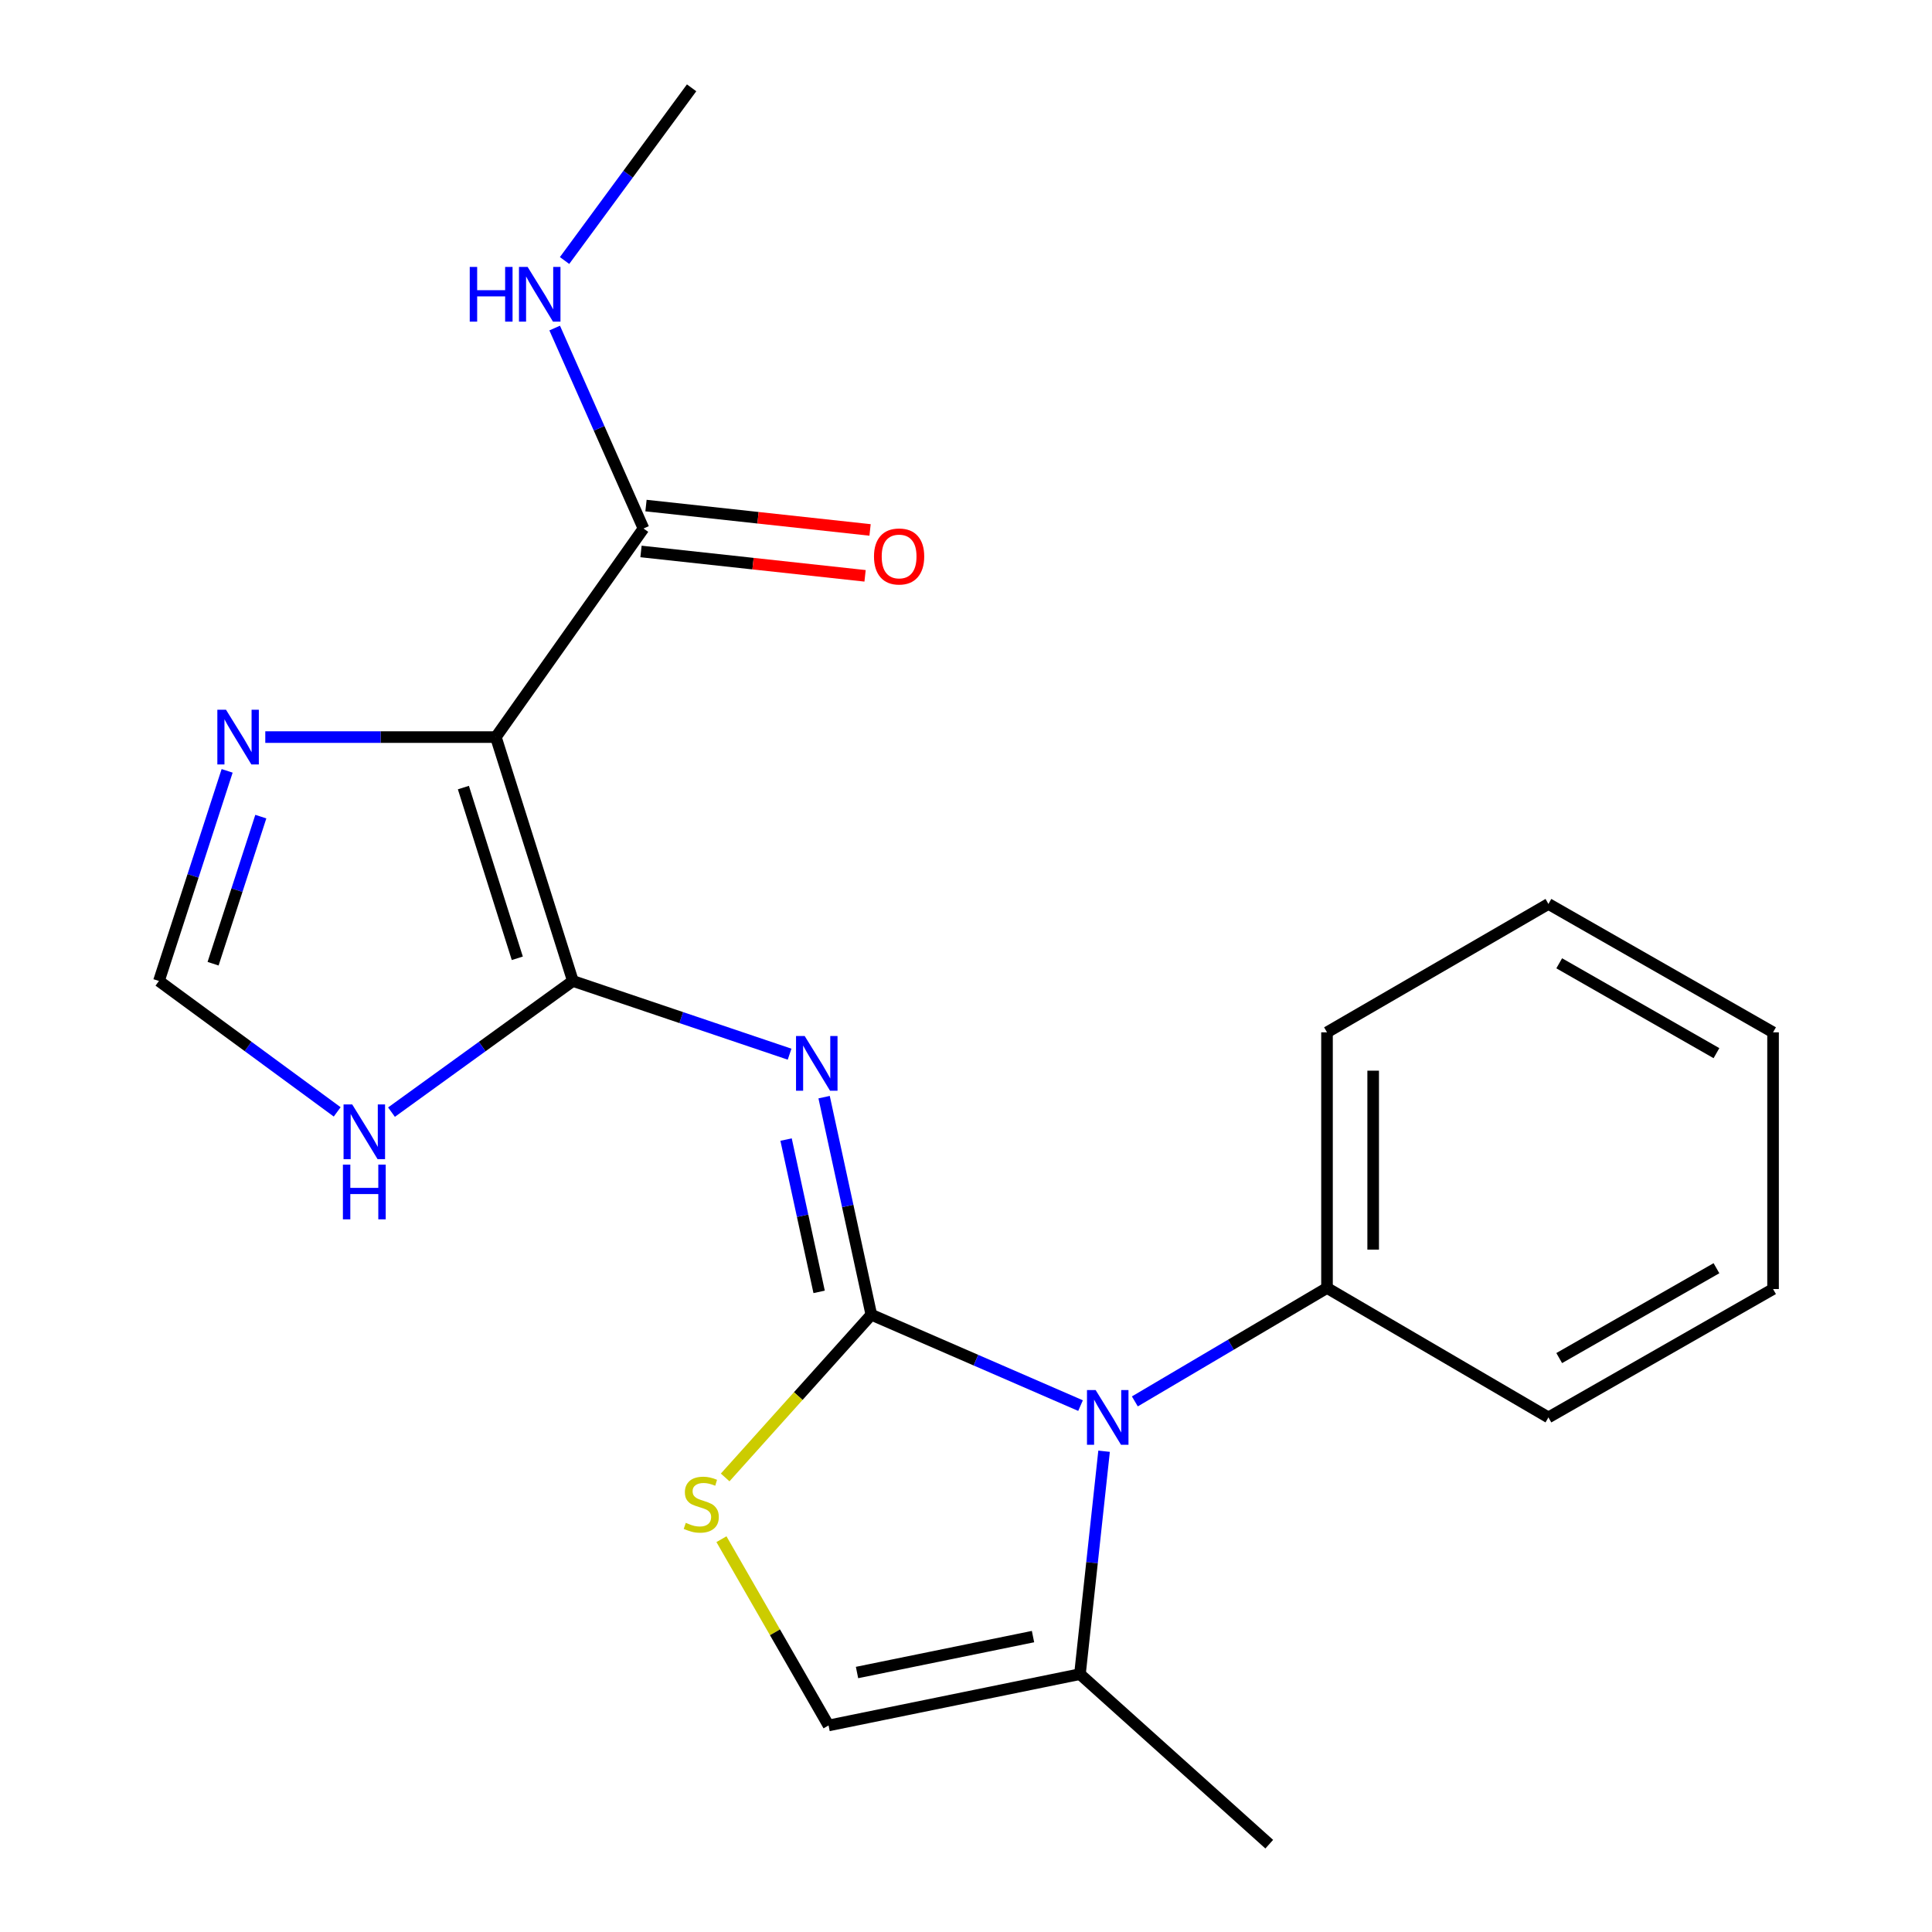 <?xml version='1.0' encoding='iso-8859-1'?>
<svg version='1.1' baseProfile='full'
              xmlns='http://www.w3.org/2000/svg'
                      xmlns:rdkit='http://www.rdkit.org/xml'
                      xmlns:xlink='http://www.w3.org/1999/xlink'
                  xml:space='preserve'
width='1000px' height='1000px' viewBox='0 0 1000 1000'>
<!-- END OF HEADER -->
<rect style='opacity:1.0;fill:#FFFFFF;stroke:none' width='1000' height='1000' x='0' y='0'> </rect>
<path class='bond-0' d='M 451,680.496 L 438.779,624.189' style='fill:none;fill-rule:evenodd;stroke:#000000;stroke-width:6px;stroke-linecap:butt;stroke-linejoin:miter;stroke-opacity:1' />
<path class='bond-0' d='M 438.779,624.189 L 426.558,567.883' style='fill:none;fill-rule:evenodd;stroke:#0000FF;stroke-width:6px;stroke-linecap:butt;stroke-linejoin:miter;stroke-opacity:1' />
<path class='bond-0' d='M 423.981,668.672 L 415.426,629.258' style='fill:none;fill-rule:evenodd;stroke:#000000;stroke-width:6px;stroke-linecap:butt;stroke-linejoin:miter;stroke-opacity:1' />
<path class='bond-0' d='M 415.426,629.258 L 406.872,589.843' style='fill:none;fill-rule:evenodd;stroke:#0000FF;stroke-width:6px;stroke-linecap:butt;stroke-linejoin:miter;stroke-opacity:1' />
<path class='bond-3' d='M 451,680.496 L 505.143,704.017' style='fill:none;fill-rule:evenodd;stroke:#000000;stroke-width:6px;stroke-linecap:butt;stroke-linejoin:miter;stroke-opacity:1' />
<path class='bond-3' d='M 505.143,704.017 L 559.286,727.537' style='fill:none;fill-rule:evenodd;stroke:#0000FF;stroke-width:6px;stroke-linecap:butt;stroke-linejoin:miter;stroke-opacity:1' />
<path class='bond-4' d='M 451,680.496 L 413.171,722.609' style='fill:none;fill-rule:evenodd;stroke:#000000;stroke-width:6px;stroke-linecap:butt;stroke-linejoin:miter;stroke-opacity:1' />
<path class='bond-4' d='M 413.171,722.609 L 375.342,764.722' style='fill:none;fill-rule:evenodd;stroke:#CCCC00;stroke-width:6px;stroke-linecap:butt;stroke-linejoin:miter;stroke-opacity:1' />
<path class='bond-1' d='M 408.691,545.641 L 352.607,526.697' style='fill:none;fill-rule:evenodd;stroke:#0000FF;stroke-width:6px;stroke-linecap:butt;stroke-linejoin:miter;stroke-opacity:1' />
<path class='bond-1' d='M 352.607,526.697 L 296.524,507.753' style='fill:none;fill-rule:evenodd;stroke:#000000;stroke-width:6px;stroke-linecap:butt;stroke-linejoin:miter;stroke-opacity:1' />
<path class='bond-2' d='M 296.524,507.753 L 256.657,381.515' style='fill:none;fill-rule:evenodd;stroke:#000000;stroke-width:6px;stroke-linecap:butt;stroke-linejoin:miter;stroke-opacity:1' />
<path class='bond-2' d='M 267.757,496.013 L 239.85,407.647' style='fill:none;fill-rule:evenodd;stroke:#000000;stroke-width:6px;stroke-linecap:butt;stroke-linejoin:miter;stroke-opacity:1' />
<path class='bond-6' d='M 296.524,507.753 L 249.58,541.696' style='fill:none;fill-rule:evenodd;stroke:#000000;stroke-width:6px;stroke-linecap:butt;stroke-linejoin:miter;stroke-opacity:1' />
<path class='bond-6' d='M 249.58,541.696 L 202.637,575.64' style='fill:none;fill-rule:evenodd;stroke:#0000FF;stroke-width:6px;stroke-linecap:butt;stroke-linejoin:miter;stroke-opacity:1' />
<path class='bond-5' d='M 256.657,381.515 L 196.985,381.515' style='fill:none;fill-rule:evenodd;stroke:#000000;stroke-width:6px;stroke-linecap:butt;stroke-linejoin:miter;stroke-opacity:1' />
<path class='bond-5' d='M 196.985,381.515 L 137.312,381.515' style='fill:none;fill-rule:evenodd;stroke:#0000FF;stroke-width:6px;stroke-linecap:butt;stroke-linejoin:miter;stroke-opacity:1' />
<path class='bond-7' d='M 256.657,381.515 L 333.072,273.557' style='fill:none;fill-rule:evenodd;stroke:#000000;stroke-width:6px;stroke-linecap:butt;stroke-linejoin:miter;stroke-opacity:1' />
<path class='bond-8' d='M 571.468,751.153 L 565.226,808.84' style='fill:none;fill-rule:evenodd;stroke:#0000FF;stroke-width:6px;stroke-linecap:butt;stroke-linejoin:miter;stroke-opacity:1' />
<path class='bond-8' d='M 565.226,808.84 L 558.984,866.528' style='fill:none;fill-rule:evenodd;stroke:#000000;stroke-width:6px;stroke-linecap:butt;stroke-linejoin:miter;stroke-opacity:1' />
<path class='bond-11' d='M 587.396,725.366 L 637.126,696.008' style='fill:none;fill-rule:evenodd;stroke:#0000FF;stroke-width:6px;stroke-linecap:butt;stroke-linejoin:miter;stroke-opacity:1' />
<path class='bond-11' d='M 637.126,696.008 L 686.855,666.649' style='fill:none;fill-rule:evenodd;stroke:#000000;stroke-width:6px;stroke-linecap:butt;stroke-linejoin:miter;stroke-opacity:1' />
<path class='bond-9' d='M 373.424,796.682 L 401.14,844.887' style='fill:none;fill-rule:evenodd;stroke:#CCCC00;stroke-width:6px;stroke-linecap:butt;stroke-linejoin:miter;stroke-opacity:1' />
<path class='bond-9' d='M 401.14,844.887 L 428.856,893.092' style='fill:none;fill-rule:evenodd;stroke:#000000;stroke-width:6px;stroke-linecap:butt;stroke-linejoin:miter;stroke-opacity:1' />
<path class='bond-22' d='M 117.564,398.993 L 99.916,453.373' style='fill:none;fill-rule:evenodd;stroke:#0000FF;stroke-width:6px;stroke-linecap:butt;stroke-linejoin:miter;stroke-opacity:1' />
<path class='bond-22' d='M 99.916,453.373 L 82.268,507.753' style='fill:none;fill-rule:evenodd;stroke:#000000;stroke-width:6px;stroke-linecap:butt;stroke-linejoin:miter;stroke-opacity:1' />
<path class='bond-22' d='M 134.999,422.683 L 122.645,460.749' style='fill:none;fill-rule:evenodd;stroke:#0000FF;stroke-width:6px;stroke-linecap:butt;stroke-linejoin:miter;stroke-opacity:1' />
<path class='bond-22' d='M 122.645,460.749 L 110.292,498.815' style='fill:none;fill-rule:evenodd;stroke:#000000;stroke-width:6px;stroke-linecap:butt;stroke-linejoin:miter;stroke-opacity:1' />
<path class='bond-10' d='M 174.529,575.506 L 128.399,541.629' style='fill:none;fill-rule:evenodd;stroke:#0000FF;stroke-width:6px;stroke-linecap:butt;stroke-linejoin:miter;stroke-opacity:1' />
<path class='bond-10' d='M 128.399,541.629 L 82.268,507.753' style='fill:none;fill-rule:evenodd;stroke:#000000;stroke-width:6px;stroke-linecap:butt;stroke-linejoin:miter;stroke-opacity:1' />
<path class='bond-12' d='M 331.78,285.435 L 389.769,291.743' style='fill:none;fill-rule:evenodd;stroke:#000000;stroke-width:6px;stroke-linecap:butt;stroke-linejoin:miter;stroke-opacity:1' />
<path class='bond-12' d='M 389.769,291.743 L 447.758,298.05' style='fill:none;fill-rule:evenodd;stroke:#FF0000;stroke-width:6px;stroke-linecap:butt;stroke-linejoin:miter;stroke-opacity:1' />
<path class='bond-12' d='M 334.364,261.679 L 392.353,267.986' style='fill:none;fill-rule:evenodd;stroke:#000000;stroke-width:6px;stroke-linecap:butt;stroke-linejoin:miter;stroke-opacity:1' />
<path class='bond-12' d='M 392.353,267.986 L 450.342,274.294' style='fill:none;fill-rule:evenodd;stroke:#FF0000;stroke-width:6px;stroke-linecap:butt;stroke-linejoin:miter;stroke-opacity:1' />
<path class='bond-13' d='M 333.072,273.557 L 310.086,221.678' style='fill:none;fill-rule:evenodd;stroke:#000000;stroke-width:6px;stroke-linecap:butt;stroke-linejoin:miter;stroke-opacity:1' />
<path class='bond-13' d='M 310.086,221.678 L 287.101,169.799' style='fill:none;fill-rule:evenodd;stroke:#0000FF;stroke-width:6px;stroke-linecap:butt;stroke-linejoin:miter;stroke-opacity:1' />
<path class='bond-14' d='M 558.984,866.528 L 656.958,954.545' style='fill:none;fill-rule:evenodd;stroke:#000000;stroke-width:6px;stroke-linecap:butt;stroke-linejoin:miter;stroke-opacity:1' />
<path class='bond-21' d='M 558.984,866.528 L 428.856,893.092' style='fill:none;fill-rule:evenodd;stroke:#000000;stroke-width:6px;stroke-linecap:butt;stroke-linejoin:miter;stroke-opacity:1' />
<path class='bond-21' d='M 534.685,847.099 L 443.595,865.694' style='fill:none;fill-rule:evenodd;stroke:#000000;stroke-width:6px;stroke-linecap:butt;stroke-linejoin:miter;stroke-opacity:1' />
<path class='bond-15' d='M 686.855,666.649 L 686.855,534.331' style='fill:none;fill-rule:evenodd;stroke:#000000;stroke-width:6px;stroke-linecap:butt;stroke-linejoin:miter;stroke-opacity:1' />
<path class='bond-15' d='M 710.751,646.802 L 710.751,554.179' style='fill:none;fill-rule:evenodd;stroke:#000000;stroke-width:6px;stroke-linecap:butt;stroke-linejoin:miter;stroke-opacity:1' />
<path class='bond-16' d='M 686.855,666.649 L 801.464,733.652' style='fill:none;fill-rule:evenodd;stroke:#000000;stroke-width:6px;stroke-linecap:butt;stroke-linejoin:miter;stroke-opacity:1' />
<path class='bond-17' d='M 292.215,134.847 L 325.096,90.151' style='fill:none;fill-rule:evenodd;stroke:#0000FF;stroke-width:6px;stroke-linecap:butt;stroke-linejoin:miter;stroke-opacity:1' />
<path class='bond-17' d='M 325.096,90.151 L 357.977,45.455' style='fill:none;fill-rule:evenodd;stroke:#000000;stroke-width:6px;stroke-linecap:butt;stroke-linejoin:miter;stroke-opacity:1' />
<path class='bond-19' d='M 686.855,534.331 L 801.464,467.886' style='fill:none;fill-rule:evenodd;stroke:#000000;stroke-width:6px;stroke-linecap:butt;stroke-linejoin:miter;stroke-opacity:1' />
<path class='bond-18' d='M 801.464,733.652 L 917.732,667.207' style='fill:none;fill-rule:evenodd;stroke:#000000;stroke-width:6px;stroke-linecap:butt;stroke-linejoin:miter;stroke-opacity:1' />
<path class='bond-18' d='M 807.047,702.938 L 888.435,656.426' style='fill:none;fill-rule:evenodd;stroke:#000000;stroke-width:6px;stroke-linecap:butt;stroke-linejoin:miter;stroke-opacity:1' />
<path class='bond-20' d='M 917.732,667.207 L 917.732,534.331' style='fill:none;fill-rule:evenodd;stroke:#000000;stroke-width:6px;stroke-linecap:butt;stroke-linejoin:miter;stroke-opacity:1' />
<path class='bond-23' d='M 801.464,467.886 L 917.732,534.331' style='fill:none;fill-rule:evenodd;stroke:#000000;stroke-width:6px;stroke-linecap:butt;stroke-linejoin:miter;stroke-opacity:1' />
<path class='bond-23' d='M 807.047,498.6 L 888.435,545.111' style='fill:none;fill-rule:evenodd;stroke:#000000;stroke-width:6px;stroke-linecap:butt;stroke-linejoin:miter;stroke-opacity:1' />
<path  class='atom-1' d='M 416.502 536.234
L 425.782 551.234
Q 426.702 552.714, 428.182 555.394
Q 429.662 558.074, 429.742 558.234
L 429.742 536.234
L 433.502 536.234
L 433.502 564.554
L 429.622 564.554
L 419.662 548.154
Q 418.502 546.234, 417.262 544.034
Q 416.062 541.834, 415.702 541.154
L 415.702 564.554
L 412.022 564.554
L 412.022 536.234
L 416.502 536.234
' fill='#0000FF'/>
<path  class='atom-4' d='M 567.101 719.492
L 576.381 734.492
Q 577.301 735.972, 578.781 738.652
Q 580.261 741.332, 580.341 741.492
L 580.341 719.492
L 584.101 719.492
L 584.101 747.812
L 580.221 747.812
L 570.261 731.412
Q 569.101 729.492, 567.861 727.292
Q 566.661 725.092, 566.301 724.412
L 566.301 747.812
L 562.621 747.812
L 562.621 719.492
L 567.101 719.492
' fill='#0000FF'/>
<path  class='atom-5' d='M 354.969 788.217
Q 355.289 788.337, 356.609 788.897
Q 357.929 789.457, 359.369 789.817
Q 360.849 790.137, 362.289 790.137
Q 364.969 790.137, 366.529 788.857
Q 368.089 787.537, 368.089 785.257
Q 368.089 783.697, 367.289 782.737
Q 366.529 781.777, 365.329 781.257
Q 364.129 780.737, 362.129 780.137
Q 359.609 779.377, 358.089 778.657
Q 356.609 777.937, 355.529 776.417
Q 354.489 774.897, 354.489 772.337
Q 354.489 768.777, 356.889 766.577
Q 359.329 764.377, 364.129 764.377
Q 367.409 764.377, 371.129 765.937
L 370.209 769.017
Q 366.809 767.617, 364.249 767.617
Q 361.489 767.617, 359.969 768.777
Q 358.449 769.897, 358.489 771.857
Q 358.489 773.377, 359.249 774.297
Q 360.049 775.217, 361.169 775.737
Q 362.329 776.257, 364.249 776.857
Q 366.809 777.657, 368.329 778.457
Q 369.849 779.257, 370.929 780.897
Q 372.049 782.497, 372.049 785.257
Q 372.049 789.177, 369.409 791.297
Q 366.809 793.377, 362.449 793.377
Q 359.929 793.377, 358.009 792.817
Q 356.129 792.297, 353.889 791.377
L 354.969 788.217
' fill='#CCCC00'/>
<path  class='atom-6' d='M 116.977 367.355
L 126.257 382.355
Q 127.177 383.835, 128.657 386.515
Q 130.137 389.195, 130.217 389.355
L 130.217 367.355
L 133.977 367.355
L 133.977 395.675
L 130.097 395.675
L 120.137 379.275
Q 118.977 377.355, 117.737 375.155
Q 116.537 372.955, 116.177 372.275
L 116.177 395.675
L 112.497 395.675
L 112.497 367.355
L 116.977 367.355
' fill='#0000FF'/>
<path  class='atom-7' d='M 182.306 571.654
L 191.586 586.654
Q 192.506 588.134, 193.986 590.814
Q 195.466 593.494, 195.546 593.654
L 195.546 571.654
L 199.306 571.654
L 199.306 599.974
L 195.426 599.974
L 185.466 583.574
Q 184.306 581.654, 183.066 579.454
Q 181.866 577.254, 181.506 576.574
L 181.506 599.974
L 177.826 599.974
L 177.826 571.654
L 182.306 571.654
' fill='#0000FF'/>
<path  class='atom-7' d='M 177.486 602.806
L 181.326 602.806
L 181.326 614.846
L 195.806 614.846
L 195.806 602.806
L 199.646 602.806
L 199.646 631.126
L 195.806 631.126
L 195.806 618.046
L 181.326 618.046
L 181.326 631.126
L 177.486 631.126
L 177.486 602.806
' fill='#0000FF'/>
<path  class='atom-13' d='M 452.377 288.028
Q 452.377 281.228, 455.737 277.428
Q 459.097 273.628, 465.377 273.628
Q 471.657 273.628, 475.017 277.428
Q 478.377 281.228, 478.377 288.028
Q 478.377 294.908, 474.977 298.828
Q 471.577 302.708, 465.377 302.708
Q 459.137 302.708, 455.737 298.828
Q 452.377 294.948, 452.377 288.028
M 465.377 299.508
Q 469.697 299.508, 472.017 296.628
Q 474.377 293.708, 474.377 288.028
Q 474.377 282.468, 472.017 279.668
Q 469.697 276.828, 465.377 276.828
Q 461.057 276.828, 458.697 279.628
Q 456.377 282.428, 456.377 288.028
Q 456.377 293.748, 458.697 296.628
Q 461.057 299.508, 465.377 299.508
' fill='#FF0000'/>
<path  class='atom-14' d='M 243.138 138.164
L 246.978 138.164
L 246.978 150.204
L 261.458 150.204
L 261.458 138.164
L 265.298 138.164
L 265.298 166.484
L 261.458 166.484
L 261.458 153.404
L 246.978 153.404
L 246.978 166.484
L 243.138 166.484
L 243.138 138.164
' fill='#0000FF'/>
<path  class='atom-14' d='M 273.098 138.164
L 282.378 153.164
Q 283.298 154.644, 284.778 157.324
Q 286.258 160.004, 286.338 160.164
L 286.338 138.164
L 290.098 138.164
L 290.098 166.484
L 286.218 166.484
L 276.258 150.084
Q 275.098 148.164, 273.858 145.964
Q 272.658 143.764, 272.298 143.084
L 272.298 166.484
L 268.618 166.484
L 268.618 138.164
L 273.098 138.164
' fill='#0000FF'/>
</svg>
